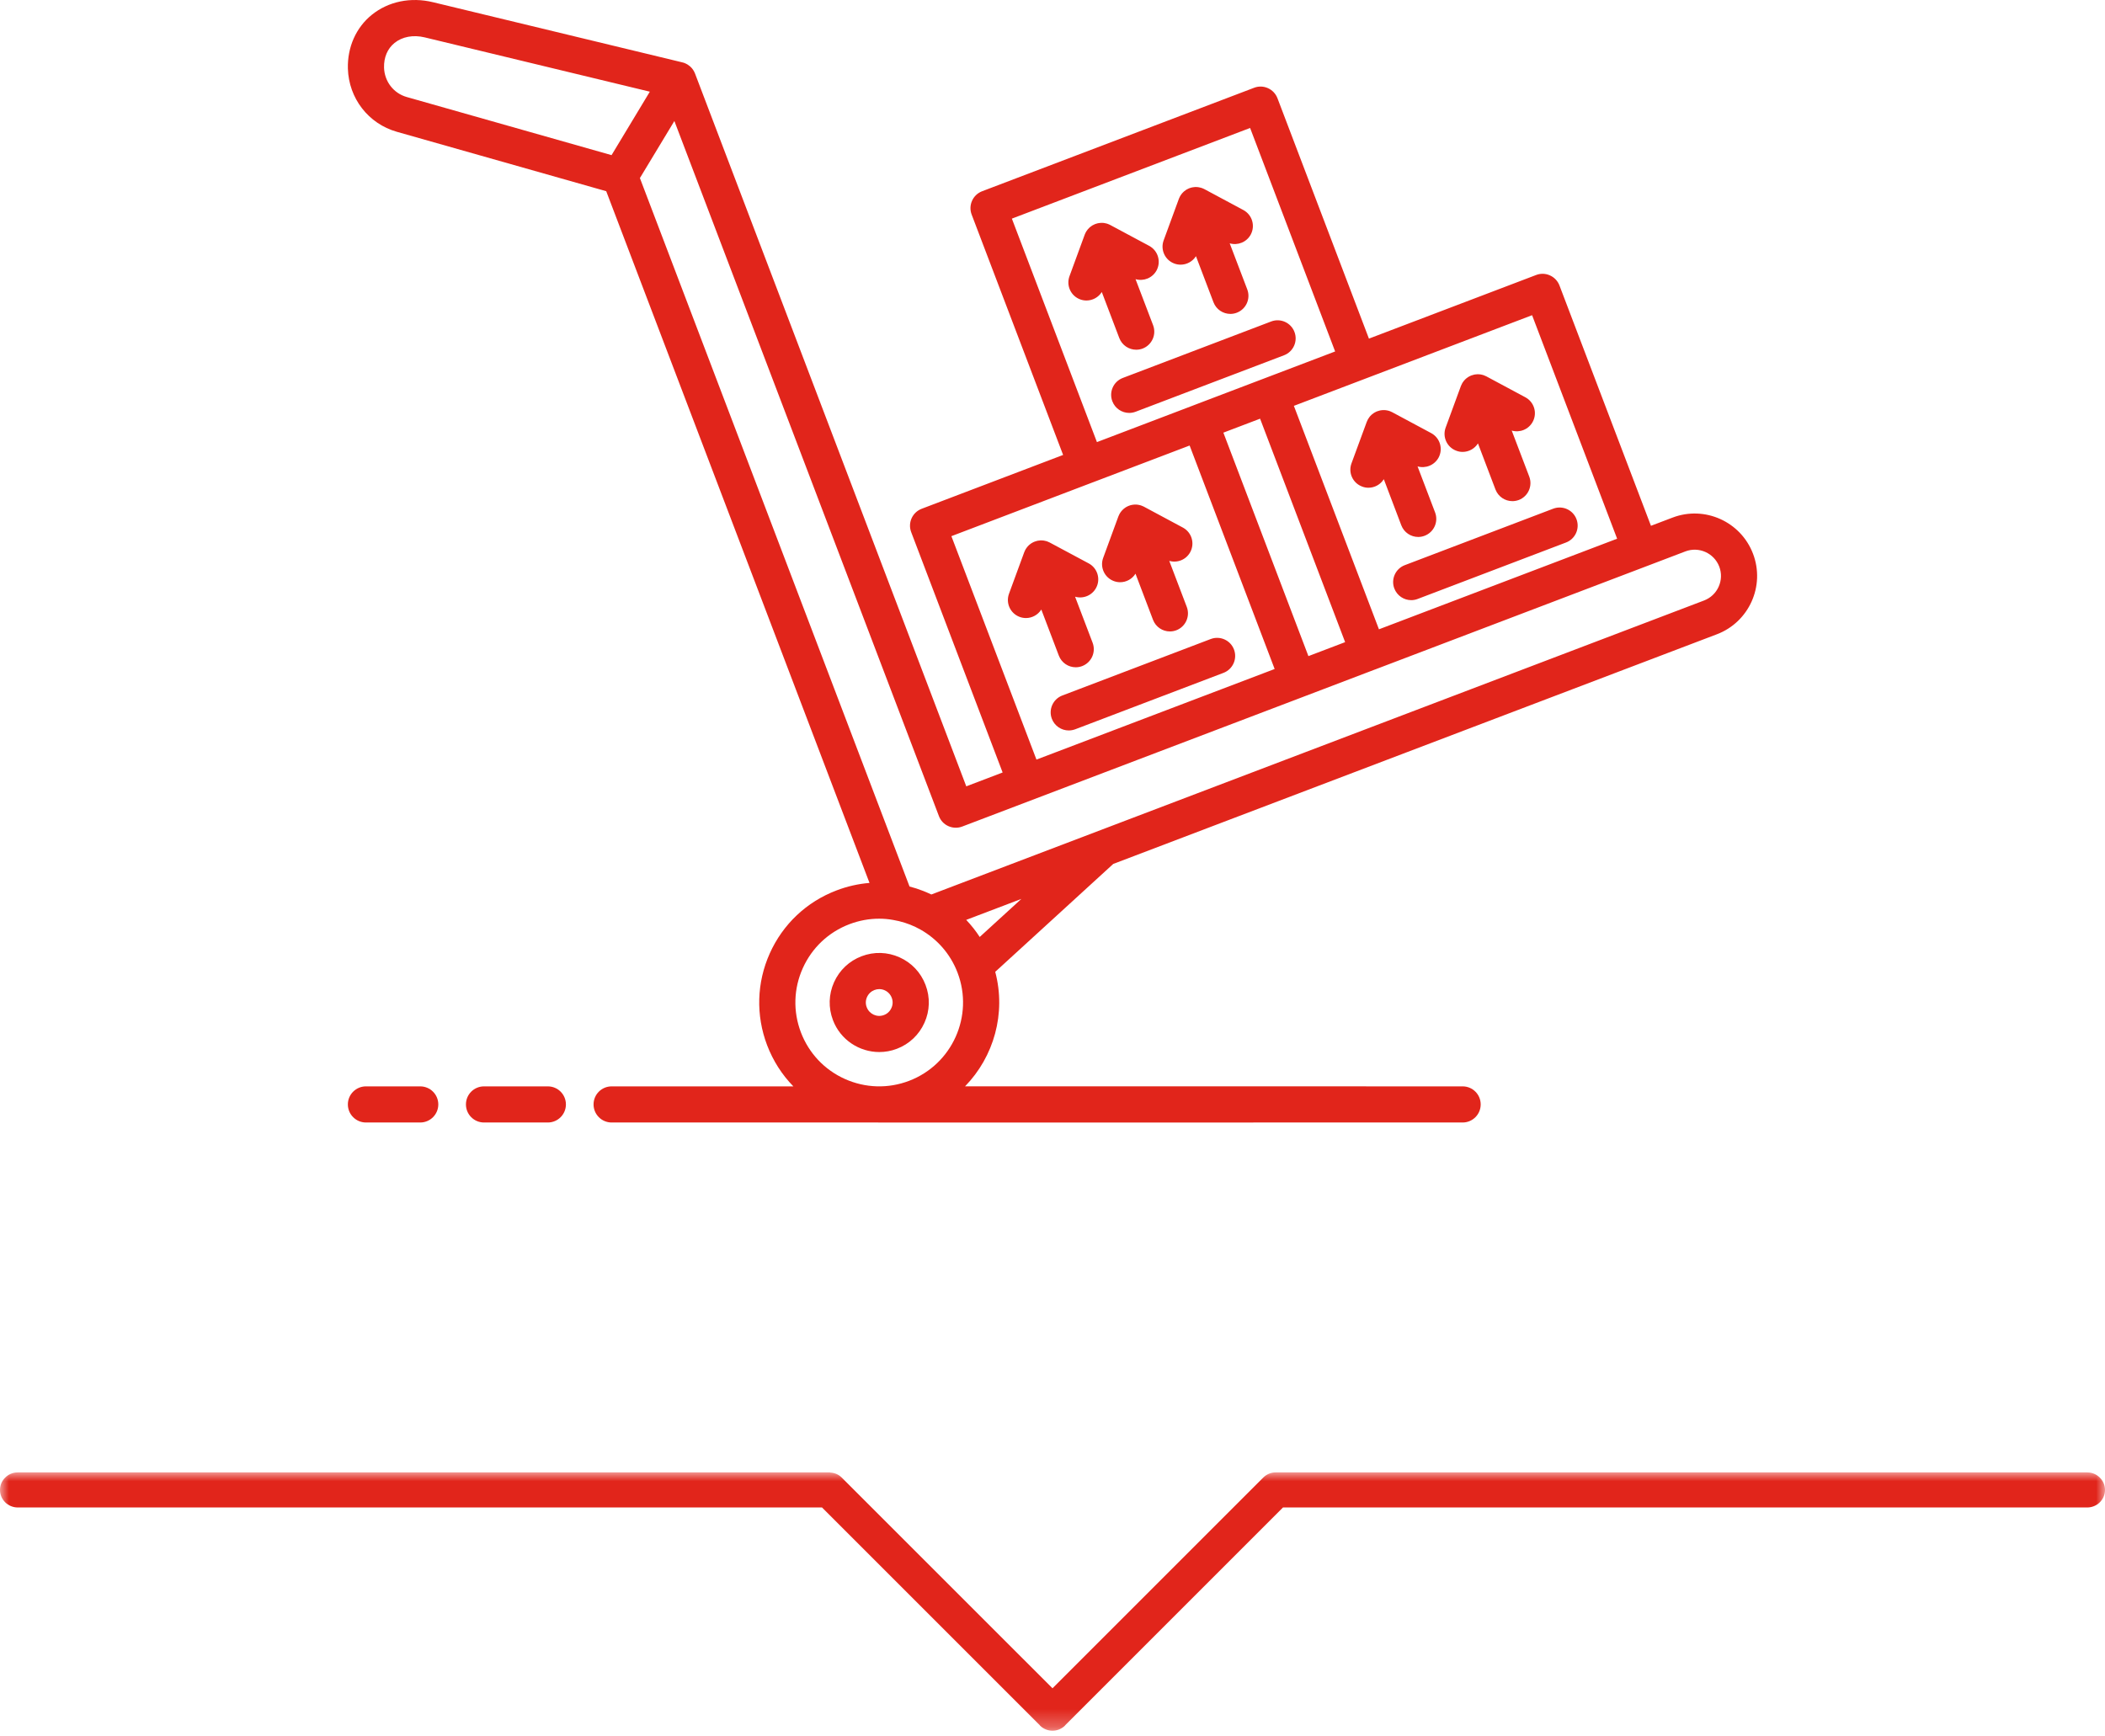 <?xml version="1.0" encoding="UTF-8"?>
<svg width="120px" height="99px" viewBox="0 0 120 99" version="1.1" xmlns="http://www.w3.org/2000/svg" xmlns:xlink="http://www.w3.org/1999/xlink">
    <title>Group 6</title>
    <defs>
        <polygon id="path-1" points="0 0 120 0 120 14.727 0 14.727"></polygon>
    </defs>
    <g id="Page-1" stroke="none" stroke-width="1" fill="none" fill-rule="evenodd">
        <g id="Usta-Dashboard---Cagrilar---RV_1" transform="translate(-542, -1271)">
            <g id="Group-6" transform="translate(542, 1271)">
                <g id="Group-3" transform="translate(0, 83.947)">
                    <mask id="mask-2" fill="white">
                        <use xlink:href="#path-1"></use>
                    </mask>
                    <g id="Clip-2"></g>
                    <path d="M118.983,0 L72.724,0 C72.468,0 72.212,0.098 72.016,0.293 L60,12.309 L47.983,0.293 C47.8,0.11 47.563,0.02 47.323,0.009 L47.323,0 L47.276,0 C47.276,0 47.276,0 47.276,0 L1.017,0 C0.455,0 0,0.448 0,1 C0,1.552 0.455,2 1.017,2 L46.862,2 L59.272,14.41 C59.279,14.417 59.281,14.428 59.288,14.435 C59.485,14.631 59.742,14.728 60,14.727 C60.257,14.728 60.515,14.631 60.711,14.435 C60.719,14.428 60.721,14.417 60.728,14.41 L73.138,2 L118.983,2 C119.545,2 120,1.552 120,1 C120,0.448 119.545,0 118.983,0" id="Fill-1" fill="#E1251B" mask="url(#mask-2)"></path>
                </g>
                <path d="M22.49,2.449 C22.089,2.773 21.878,3.271 21.893,3.853 C21.916,4.644 22.436,5.318 23.186,5.531 L34.863,8.845 L37.045,5.227 L24.208,2.13 C23.559,1.975 22.933,2.09 22.49,2.449 L22.49,2.449 Z M68.177,10.663 L68.245,10.665 C68.264,10.666 68.282,10.668 68.301,10.671 L68.348,10.679 C68.384,10.684 68.42,10.692 68.455,10.703 L68.514,10.721 C68.537,10.73 68.56,10.738 68.582,10.748 C68.608,10.758 68.633,10.77 68.658,10.783 L70.879,11.974 C71.382,12.244 71.57,12.869 71.302,13.372 C71.066,13.808 70.562,14.008 70.102,13.873 L71.103,16.5 C71.305,17.031 71.038,17.627 70.506,17.829 C70.386,17.876 70.261,17.897 70.14,17.897 C69.724,17.897 69.334,17.644 69.177,17.233 L68.178,14.606 C67.988,14.909 67.654,15.09 67.303,15.09 C67.185,15.09 67.065,15.07 66.948,15.027 C66.413,14.831 66.14,14.238 66.336,13.705 L67.204,11.337 L67.22,11.297 L67.237,11.258 L67.221,11.296 L67.26,11.213 L67.304,11.137 C67.322,11.109 67.342,11.081 67.363,11.055 C67.375,11.04 67.387,11.025 67.399,11.011 C67.425,10.982 67.452,10.954 67.481,10.928 C67.493,10.918 67.504,10.908 67.516,10.899 C67.552,10.868 67.59,10.841 67.63,10.816 C67.638,10.812 67.644,10.808 67.651,10.804 C67.689,10.781 67.73,10.761 67.772,10.743 C67.782,10.739 67.794,10.734 67.805,10.73 L67.907,10.697 L67.93,10.691 L67.914,10.696 L67.937,10.69 L68.011,10.676 C68.052,10.669 68.093,10.665 68.134,10.663 L68.177,10.663 Z M62.808,12.707 L62.877,12.708 C62.896,12.709 62.915,12.711 62.934,12.713 C62.949,12.717 62.964,12.719 62.98,12.722 C63.018,12.727 63.055,12.736 63.091,12.746 L63.143,12.763 C63.174,12.774 63.206,12.787 63.237,12.801 L63.29,12.827 L65.511,14.017 C66.014,14.287 66.202,14.912 65.934,15.415 C65.698,15.851 65.194,16.051 64.734,15.916 L65.735,18.542 C65.937,19.074 65.67,19.669 65.138,19.873 C65.018,19.918 64.894,19.939 64.772,19.939 C64.356,19.939 63.966,19.686 63.808,19.274 L62.81,16.649 C62.62,16.952 62.286,17.133 61.935,17.133 C61.817,17.133 61.697,17.113 61.58,17.07 C61.046,16.874 60.772,16.282 60.968,15.748 L61.836,13.38 L61.852,13.341 L61.877,13.283 L61.853,13.339 L61.895,13.25 L61.93,13.19 C61.951,13.156 61.975,13.122 62.001,13.09 C62.01,13.08 62.018,13.069 62.027,13.059 C62.053,13.028 62.082,12.999 62.113,12.971 C62.125,12.961 62.136,12.952 62.148,12.942 C62.183,12.912 62.222,12.884 62.262,12.859 C62.27,12.855 62.276,12.851 62.283,12.847 C62.321,12.825 62.361,12.804 62.404,12.787 C62.414,12.782 62.426,12.777 62.437,12.773 L62.49,12.757 L62.535,12.743 L62.569,12.733 L62.643,12.719 C62.684,12.711 62.725,12.707 62.766,12.706 L62.808,12.707 Z M73.794,18.926 C73.997,19.458 73.729,20.053 73.199,20.255 L64.74,23.474 C64.62,23.52 64.495,23.542 64.373,23.542 C63.958,23.542 63.568,23.289 63.411,22.877 C63.209,22.347 63.475,21.75 64.008,21.548 L72.464,18.329 C72.996,18.125 73.593,18.394 73.794,18.926 L73.794,18.926 Z M71.265,7.296 L57.684,12.465 L62.533,25.206 L68.047,23.107 L68.055,23.103 L76.112,20.038 L71.265,7.296 Z M84.252,21.338 L84.321,21.34 C84.339,21.341 84.358,21.343 84.376,21.345 C84.392,21.348 84.409,21.35 84.426,21.353 C84.462,21.359 84.498,21.368 84.533,21.378 C84.551,21.383 84.569,21.389 84.586,21.395 C84.591,21.396 84.597,21.398 84.602,21.401 L84.734,21.459 L86.955,22.65 C87.458,22.919 87.648,23.544 87.378,24.045 C87.144,24.483 86.639,24.683 86.179,24.548 L87.179,27.175 C87.381,27.707 87.114,28.302 86.582,28.506 C86.461,28.55 86.337,28.572 86.216,28.572 C85.8,28.572 85.41,28.319 85.252,27.907 L84.254,25.28 C84.065,25.583 83.73,25.765 83.38,25.765 C83.261,25.765 83.143,25.745 83.025,25.7 C82.49,25.506 82.216,24.914 82.412,24.379 L83.28,22.013 L83.345,21.874 L83.376,21.819 C83.395,21.789 83.416,21.759 83.438,21.731 C83.451,21.714 83.465,21.697 83.48,21.681 C83.503,21.655 83.528,21.629 83.554,21.605 L83.591,21.574 C83.622,21.548 83.655,21.523 83.69,21.501 C83.705,21.492 83.718,21.484 83.732,21.476 C83.779,21.448 83.829,21.425 83.881,21.405 L84.028,21.362 L84.081,21.351 C84.125,21.343 84.168,21.339 84.211,21.338 L84.252,21.338 Z M78.953,23.382 L79.028,23.392 C79.031,23.392 79.034,23.392 79.036,23.393 C79.092,23.4 79.146,23.413 79.199,23.431 C79.201,23.432 79.203,23.433 79.205,23.433 C79.215,23.436 79.225,23.44 79.235,23.443 L79.366,23.502 L81.587,24.693 C82.09,24.963 82.278,25.587 82.01,26.089 C81.774,26.524 81.27,26.724 80.811,26.591 L81.811,29.217 C82.013,29.747 81.746,30.344 81.214,30.546 C81.093,30.593 80.97,30.614 80.848,30.614 C80.432,30.614 80.042,30.361 79.884,29.95 L78.887,27.321 C78.697,27.626 78.362,27.808 78.01,27.808 C77.893,27.808 77.773,27.788 77.657,27.743 C77.122,27.549 76.847,26.957 77.043,26.422 L77.913,24.056 C77.954,23.948 78.006,23.856 78.071,23.773 C78.084,23.756 78.098,23.74 78.112,23.724 C78.135,23.698 78.16,23.673 78.186,23.649 C78.199,23.638 78.211,23.627 78.223,23.617 C78.254,23.592 78.287,23.567 78.322,23.545 C78.337,23.535 78.351,23.527 78.365,23.519 C78.39,23.504 78.418,23.489 78.447,23.476 C78.469,23.466 78.491,23.457 78.513,23.448 L78.572,23.431 L78.625,23.415 L78.65,23.407 L78.701,23.396 C78.787,23.381 78.871,23.376 78.953,23.382 L78.953,23.382 Z M89.871,29.6 C90.073,30.132 89.806,30.728 89.274,30.93 L80.816,34.149 C80.696,34.195 80.572,34.217 80.45,34.217 C80.034,34.217 79.644,33.964 79.486,33.552 C79.284,33.021 79.551,32.424 80.083,32.222 L88.542,29.003 C89.074,28.8 89.671,29.068 89.871,29.6 L89.871,29.6 Z M87.34,17.971 L77.812,21.597 L77.809,21.598 L73.76,23.139 L78.61,35.879 L92.188,30.714 L87.34,17.971 Z M64.729,28.767 L64.797,28.769 L64.852,28.775 L64.902,28.783 C64.937,28.789 64.972,28.797 65.006,28.806 L65.065,28.825 C65.103,28.838 65.14,28.854 65.176,28.871 C65.187,28.876 65.199,28.882 65.211,28.888 L67.432,30.079 C67.935,30.349 68.123,30.974 67.854,31.476 C67.619,31.912 67.115,32.112 66.656,31.978 L67.655,34.603 C67.857,35.135 67.59,35.731 67.058,35.934 C66.938,35.979 66.813,36.001 66.693,36.001 C66.276,36.001 65.886,35.748 65.729,35.336 L64.731,32.708 C64.542,33.013 64.207,33.195 63.855,33.195 C63.738,33.195 63.618,33.174 63.5,33.131 C62.967,32.935 62.692,32.343 62.888,31.809 L63.756,29.442 L63.812,29.319 L63.791,29.359 L63.802,29.337 C63.819,29.303 63.838,29.27 63.859,29.238 C63.878,29.209 63.899,29.18 63.921,29.153 C63.93,29.141 63.941,29.128 63.952,29.116 C63.976,29.089 64.002,29.062 64.029,29.038 C64.043,29.025 64.059,29.011 64.076,28.997 C64.105,28.973 64.136,28.951 64.168,28.93 C64.18,28.923 64.192,28.915 64.205,28.908 C64.252,28.88 64.304,28.855 64.358,28.835 L64.433,28.809 L64.458,28.802 L64.468,28.799 L64.479,28.797 L64.497,28.792 L64.492,28.794 L64.581,28.777 C64.616,28.772 64.652,28.769 64.688,28.767 L64.729,28.767 Z M71.834,23.871 L69.741,24.667 L74.589,37.408 L76.682,36.611 L71.834,23.871 Z M59.36,30.811 L59.428,30.812 C59.447,30.814 59.466,30.816 59.485,30.818 L59.532,30.826 C59.567,30.831 59.603,30.84 59.639,30.85 L59.696,30.868 C59.734,30.881 59.771,30.897 59.807,30.915 C59.819,30.92 59.831,30.926 59.843,30.932 L62.064,32.121 C62.566,32.39 62.755,33.016 62.486,33.517 C62.251,33.955 61.746,34.155 61.287,34.02 L62.287,36.646 C62.489,37.178 62.222,37.774 61.69,37.977 C61.57,38.022 61.445,38.044 61.325,38.044 C60.908,38.044 60.518,37.791 60.361,37.379 L59.362,34.752 C59.172,35.055 58.838,35.237 58.487,35.237 C58.37,35.237 58.249,35.217 58.132,35.174 C57.598,34.978 57.324,34.386 57.52,33.852 L58.388,31.486 L58.393,31.475 L58.447,31.355 L58.485,31.29 C58.504,31.259 58.525,31.229 58.548,31.201 C58.56,31.185 58.575,31.168 58.589,31.152 C58.609,31.13 58.629,31.109 58.65,31.089 C58.669,31.071 58.688,31.055 58.708,31.039 C58.736,31.016 58.767,30.994 58.798,30.973 C58.811,30.966 58.823,30.958 58.835,30.951 C58.883,30.923 58.934,30.898 58.988,30.878 L59.13,30.835 L59.083,30.847 L59.154,30.83 L59.129,30.835 L59.18,30.826 C59.227,30.817 59.274,30.812 59.32,30.81 L59.36,30.811 Z M70.346,37.03 C70.548,37.562 70.281,38.157 69.751,38.361 L61.293,41.58 C61.172,41.624 61.047,41.646 60.925,41.646 C60.511,41.646 60.12,41.393 59.963,40.981 C59.761,40.451 60.028,39.855 60.56,39.653 L69.018,36.434 C69.549,36.231 70.146,36.499 70.346,37.03 L70.346,37.03 Z M67.817,25.401 L62.302,27.499 L62.295,27.501 L54.236,30.569 L59.085,43.307 L69.612,39.303 L72.664,38.142 L67.817,25.401 Z M38.444,6.899 L36.479,10.152 L51.85,50.543 C52.121,50.613 52.376,50.697 52.626,50.795 C52.694,50.821 52.762,50.849 52.829,50.878 C52.861,50.893 52.893,50.907 52.924,50.921 C52.981,50.944 53.038,50.971 53.095,50.998 L97.142,34.237 C97.515,34.094 97.813,33.815 97.975,33.451 C98.14,33.085 98.152,32.678 98.01,32.305 C97.714,31.533 96.849,31.145 96.078,31.438 L93.9,32.268 C93.895,32.27 93.891,32.271 93.886,32.273 L78.379,38.174 L78.37,38.176 L74.373,39.698 C74.369,39.7 74.365,39.702 74.361,39.703 L65.945,42.904 L54.853,47.125 C54.597,47.222 54.317,47.213 54.067,47.102 C53.815,46.991 53.621,46.784 53.525,46.528 L38.444,6.899 Z M58.226,51.25 L55.081,52.446 C55.364,52.744 55.623,53.069 55.851,53.42 L58.226,51.25 Z M50.123,56.393 C50.032,56.393 49.941,56.41 49.851,56.444 C49.662,56.517 49.511,56.659 49.427,56.844 C49.342,57.03 49.336,57.238 49.41,57.428 C49.56,57.821 50.001,58.022 50.396,57.869 C50.586,57.797 50.735,57.655 50.818,57.468 C50.903,57.283 50.909,57.075 50.835,56.885 C50.763,56.696 50.621,56.544 50.434,56.46 C50.336,56.415 50.229,56.393 50.123,56.393 L50.123,56.393 Z M51.28,54.581 C51.968,54.888 52.493,55.446 52.762,56.153 C53.032,56.858 53.009,57.626 52.7,58.312 C52.392,59 51.832,59.529 51.127,59.796 C50.797,59.922 50.461,59.981 50.126,59.981 C48.988,59.981 47.911,59.287 47.484,58.161 C47.216,57.456 47.237,56.689 47.546,56.002 C47.856,55.312 48.414,54.785 49.119,54.518 C49.825,54.249 50.59,54.271 51.28,54.581 L51.28,54.581 Z M50.118,52.378 C49.555,52.378 48.982,52.479 48.423,52.692 C47.231,53.145 46.287,54.037 45.764,55.201 C45.241,56.364 45.203,57.663 45.656,58.856 C46.111,60.049 47.001,60.994 48.166,61.517 C49.33,62.038 50.629,62.078 51.823,61.623 C54.284,60.686 55.526,57.92 54.588,55.457 C54.176,54.373 53.409,53.525 52.469,52.996 L52.182,52.847 C52.083,52.8 51.982,52.756 51.88,52.716 L51.582,52.61 C51.365,52.541 51.143,52.488 50.914,52.449 C50.647,52.401 50.384,52.378 50.118,52.378 L50.118,52.378 Z M23.954,61.938 C24.523,61.938 24.986,62.397 24.986,62.968 C24.986,63.537 24.523,63.998 23.954,63.998 L20.863,63.998 C20.294,63.998 19.831,63.537 19.831,62.968 C19.831,62.397 20.294,61.938 20.863,61.938 L23.954,61.938 Z M31.23,61.938 C31.799,61.938 32.261,62.397 32.261,62.968 C32.261,63.537 31.799,63.998 31.23,63.998 L27.593,63.998 C27.023,63.998 26.562,63.537 26.562,62.968 C26.562,62.397 27.023,61.938 27.593,61.938 L31.23,61.938 Z M34.868,63.998 C34.299,63.998 33.837,63.537 33.837,62.968 C33.837,62.397 34.299,61.938 34.868,61.938 L37.96,61.938 L45.228,61.939 C44.58,61.276 44.07,60.481 43.73,59.589 C43.082,57.882 43.136,56.023 43.882,54.357 C44.631,52.69 45.983,51.414 47.691,50.765 C48.308,50.53 48.939,50.39 49.568,50.339 L34.559,10.901 L22.623,7.514 C21.002,7.054 19.88,5.606 19.832,3.91 C19.8,2.69 20.295,1.573 21.193,0.846 C22.138,0.083 23.414,-0.184 24.692,0.128 L38.87,3.549 L38.961,3.573 L38.996,3.584 L39.002,3.587 L39.01,3.589 L39.05,3.605 L39.026,3.595 L39.102,3.629 C39.132,3.642 39.161,3.658 39.189,3.675 L39.323,3.772 C39.348,3.793 39.371,3.815 39.393,3.837 C39.414,3.858 39.432,3.878 39.45,3.899 C39.499,3.959 39.541,4.024 39.576,4.093 C39.591,4.122 39.604,4.152 39.616,4.182 C39.617,4.185 39.618,4.188 39.62,4.19 L55.085,44.832 L57.157,44.042 L51.944,30.338 C51.742,29.807 52.009,29.212 52.54,29.008 L60.605,25.938 L55.392,12.235 C55.188,11.703 55.457,11.107 55.987,10.904 L71.494,5.004 C71.749,4.905 72.033,4.913 72.283,5.027 C72.532,5.138 72.727,5.345 72.824,5.599 L78.039,19.306 L87.57,15.679 C87.825,15.58 88.109,15.588 88.358,15.702 C88.608,15.813 88.803,16.02 88.9,16.274 L94.116,29.978 L95.345,29.511 C97.179,28.811 99.238,29.738 99.935,31.572 C100.634,33.406 99.709,35.465 97.876,36.162 L63.463,49.256 L56.735,55.408 C57.365,57.776 56.657,60.25 55.015,61.936 L83.38,61.938 C83.949,61.938 84.41,62.397 84.41,62.968 C84.41,63.537 83.949,63.998 83.38,63.998 L50.222,63.999 C50.188,64 50.154,64 50.12,64 L50.017,63.997 L34.868,63.998 Z" id="Fill-4" fill="#E1251B"></path>
            </g>
        </g>
    </g>
</svg>